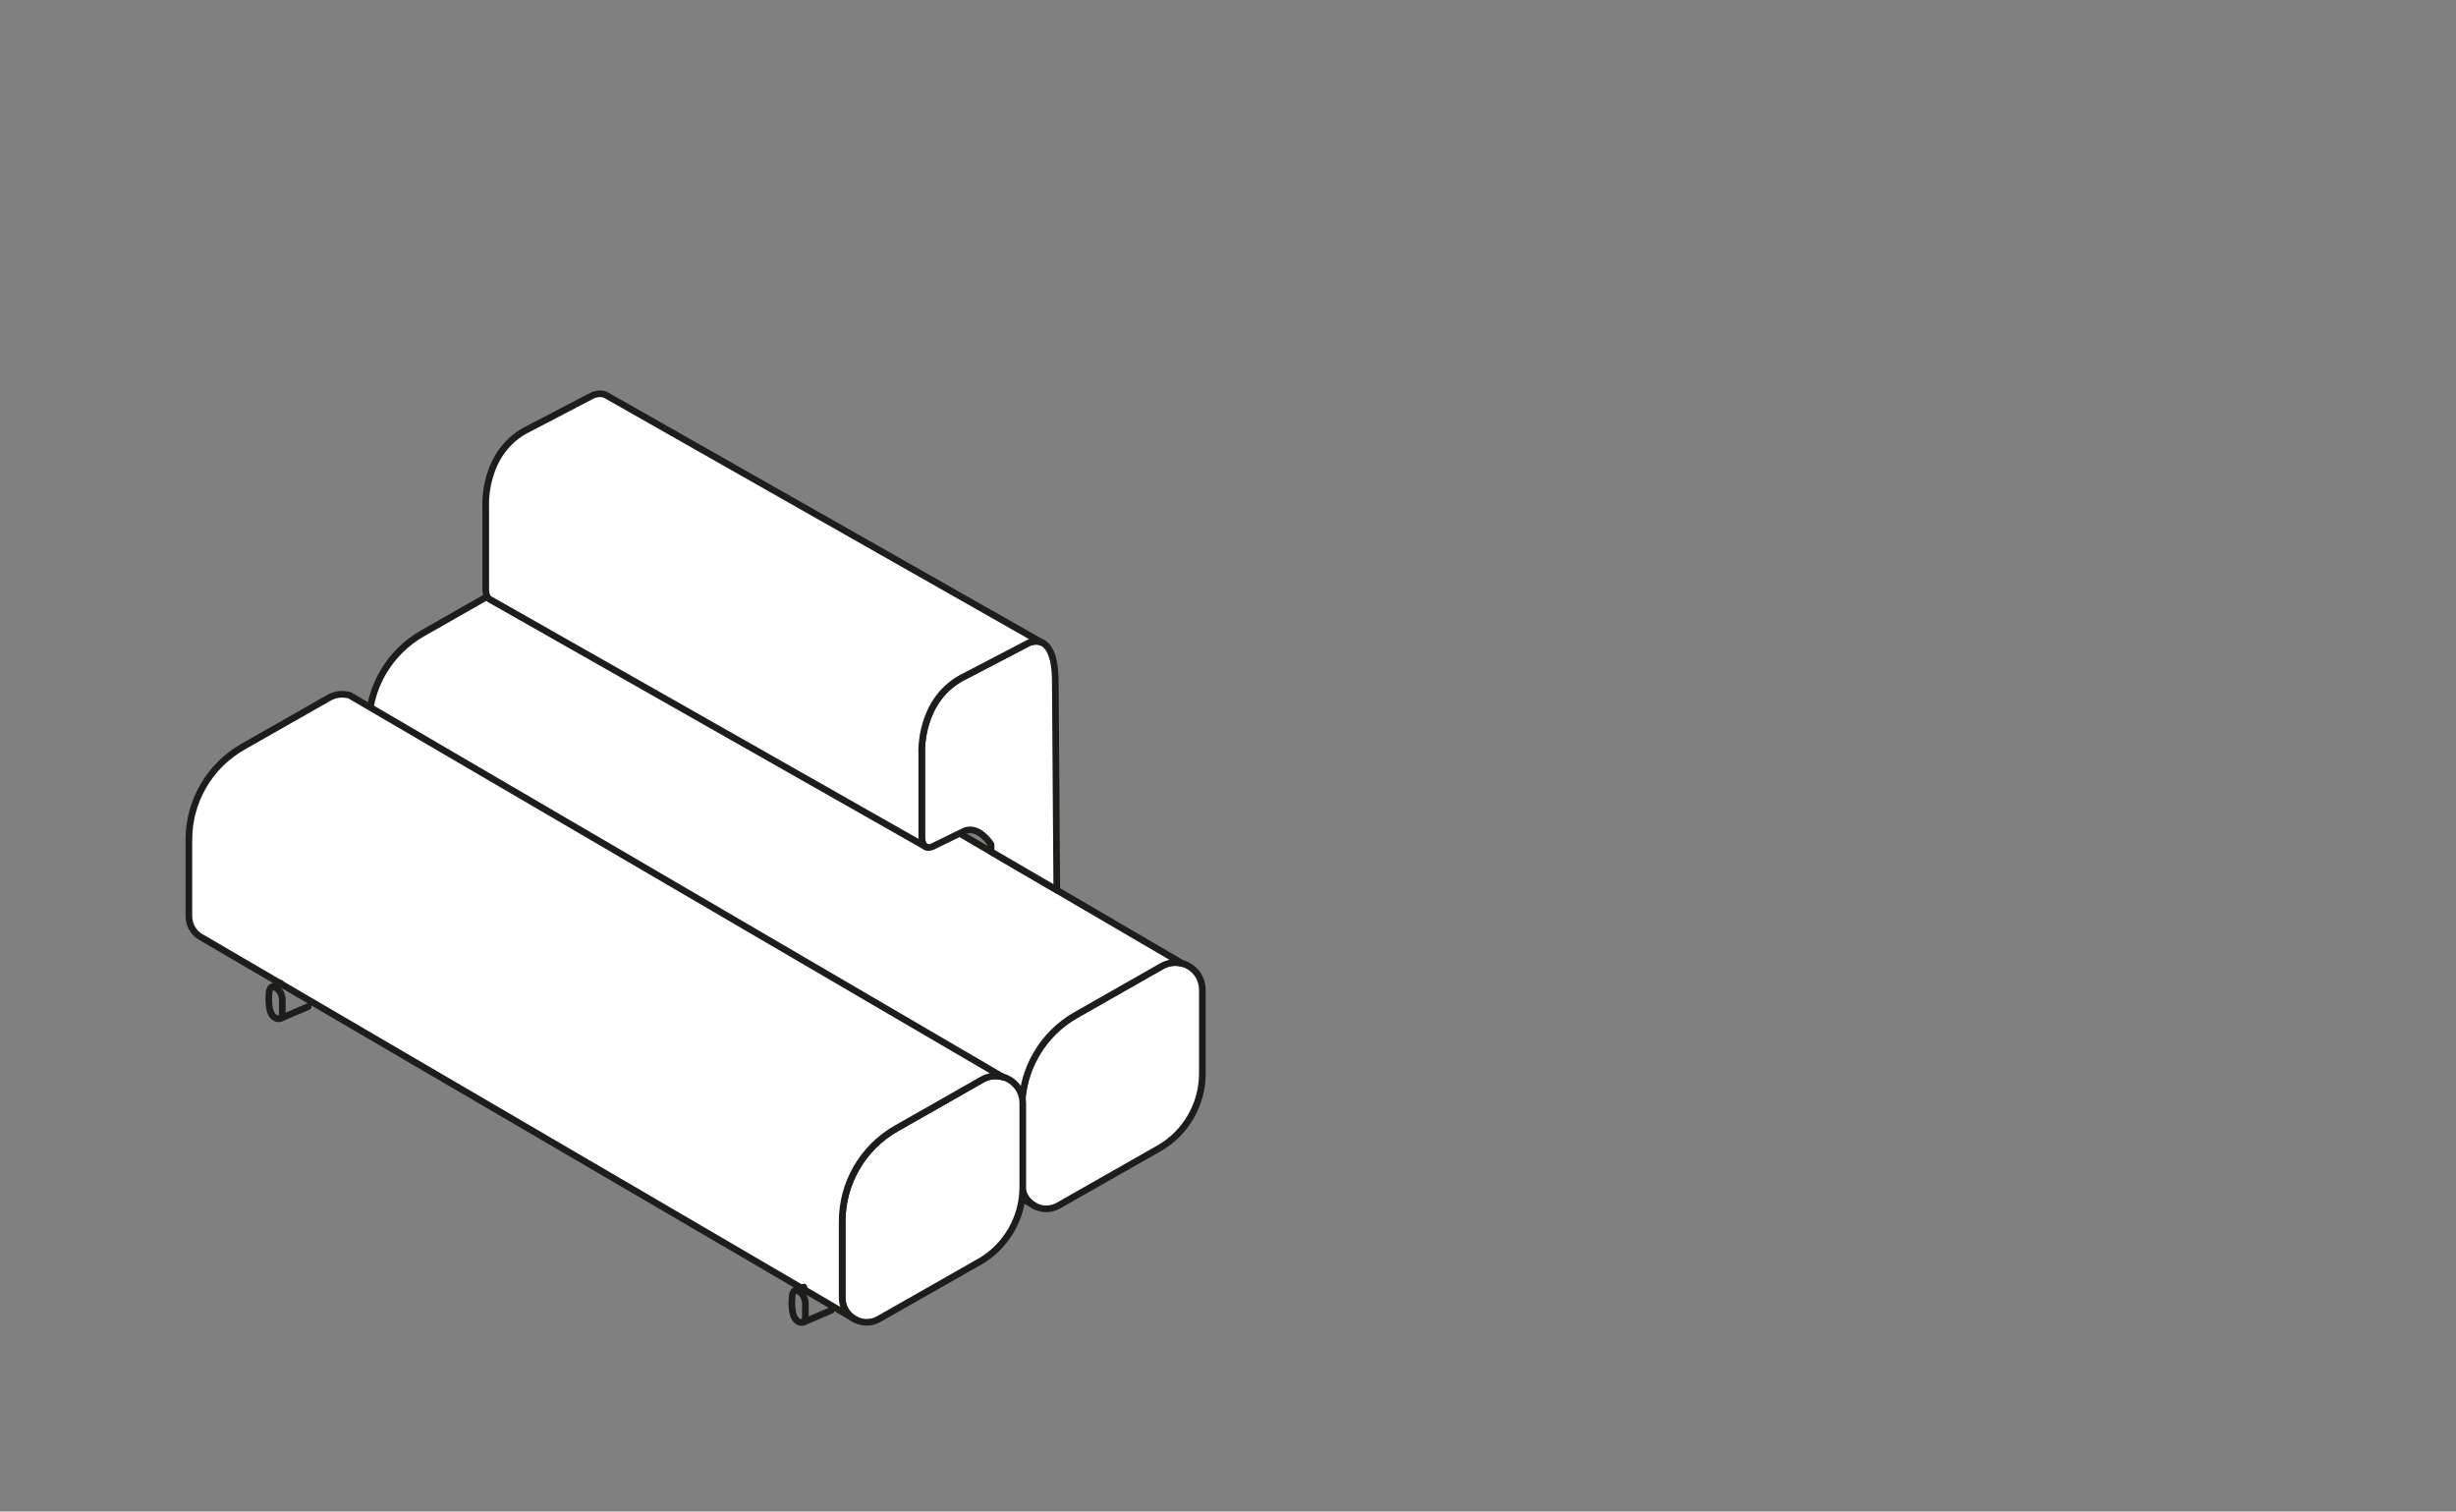 <?xml version="1.0" encoding="UTF-8"?><svg id="uuid-80a30e39-7c80-4134-b949-4a02b787c916" xmlns="http://www.w3.org/2000/svg" viewBox="0 0 184.25 113.39"><rect x="0" y="0" width="184.25" height="113.39" fill="#808080" stroke="none"/><defs><style>.uuid-8ec5bf47-ca3a-487f-96d9-bbcd96a70f00{fill:none;}.uuid-8ec5bf47-ca3a-487f-96d9-bbcd96a70f00,.uuid-35782c8b-cb8c-48d5-9325-7f688edd9ce9{stroke:#1d1d1b;stroke-linecap:round;stroke-linejoin:round;stroke-width:.5px;}.uuid-35782c8b-cb8c-48d5-9325-7f688edd9ce9{fill:#fff;}</style></defs><path class="uuid-35782c8b-cb8c-48d5-9325-7f688edd9ce9" d="M86.94,86.15l-7.54,4.29c-1.23.7-2.75-.19-2.75-1.6v-5.73c0-2.88,1.55-5.55,4.05-6.97l6.45-3.67c1.36-.78,3.05.21,3.05,1.78v6.29c0,2.32-1.25,4.47-3.27,5.62Z"/><path class="uuid-35782c8b-cb8c-48d5-9325-7f688edd9ce9" d="M77.69,90.5c-.6-.29-1.03-.9-1.03-1.65v-5.73c0-2.88,1.55-5.55,4.05-6.97l6.45-3.67c.51-.29,1.07-.33,1.56-.19l-49.01-28.64c-.5-.14-1.05-.1-1.56.19l-6.45,3.67c-2.51,1.43-4.05,4.09-4.05,6.97v5.73c0,.76.44,1.36,1.03,1.65l49.01,28.64Z"/><path class="uuid-35782c8b-cb8c-48d5-9325-7f688edd9ce9" d="M73.47,94.66l-7.54,4.29c-1.23.7-2.75-.19-2.75-1.6v-5.73c0-2.88,1.55-5.55,4.05-6.97l6.45-3.67c1.36-.78,3.05.21,3.05,1.78v6.29c0,2.32-1.25,4.47-3.27,5.62Z"/><path class="uuid-35782c8b-cb8c-48d5-9325-7f688edd9ce9" d="M64.21,99.01c-.6-.29-1.03-.9-1.03-1.65v-5.73c0-2.88,1.55-5.55,4.05-6.97l6.45-3.67c.51-.29,1.07-.33,1.56-.19l-49.01-28.64c-.5-.14-1.05-.1-1.56.19l-6.45,3.67c-2.51,1.43-4.05,4.09-4.05,6.97v5.73c0,.76.44,1.36,1.03,1.65l49.01,28.64Z"/><path class="uuid-8ec5bf47-ca3a-487f-96d9-bbcd96a70f00" d="M20.18,74.6s-.02-.81.5-.51.5.93.5.93v.97s.03.68-.56.35-.44-1.75-.44-1.75Z"/><line class="uuid-8ec5bf47-ca3a-487f-96d9-bbcd96a70f00" x1="20.46" y1="74.02" x2="21.06" y2="73.76"/><line class="uuid-8ec5bf47-ca3a-487f-96d9-bbcd96a70f00" x1="21.07" y1="76.39" x2="23.12" y2="75.51"/><path class="uuid-8ec5bf47-ca3a-487f-96d9-bbcd96a70f00" d="M59.42,97.38s-.02-.81.5-.51.5.93.5.93v.97s.03.68-.56.35-.44-1.75-.44-1.75Z"/><line class="uuid-8ec5bf47-ca3a-487f-96d9-bbcd96a70f00" x1="59.7" y1="96.8" x2="60.31" y2="96.55"/><line class="uuid-8ec5bf47-ca3a-487f-96d9-bbcd96a70f00" x1="60.32" y1="99.17" x2="62.37" y2="98.29"/><path class="uuid-35782c8b-cb8c-48d5-9325-7f688edd9ce9" d="M79.17,51.18l.11,15.58-4.93-2.87v-.54s-.89-1.44-1.98-1.02l-2.31,1.13s-.91.55-.91-.75v-6.18s-.25-4.13,3.26-5.82l4.66-2.43s2.1-1.23,2.1,2.9"/><path class="uuid-35782c8b-cb8c-48d5-9325-7f688edd9ce9" d="M78.12,48.18c-.53-.21-1.05.1-1.05.1l-4.66,2.43c-3.5,1.69-3.26,5.82-3.26,5.82v6.18c0,.51.14.74.31.82l-32.71-18.57c-.17-.08-.31-.31-.31-.82v-6.18s-.25-4.13,3.26-5.82l4.66-2.43s.53-.31,1.05-.1l32.71,18.57Z"/></svg>